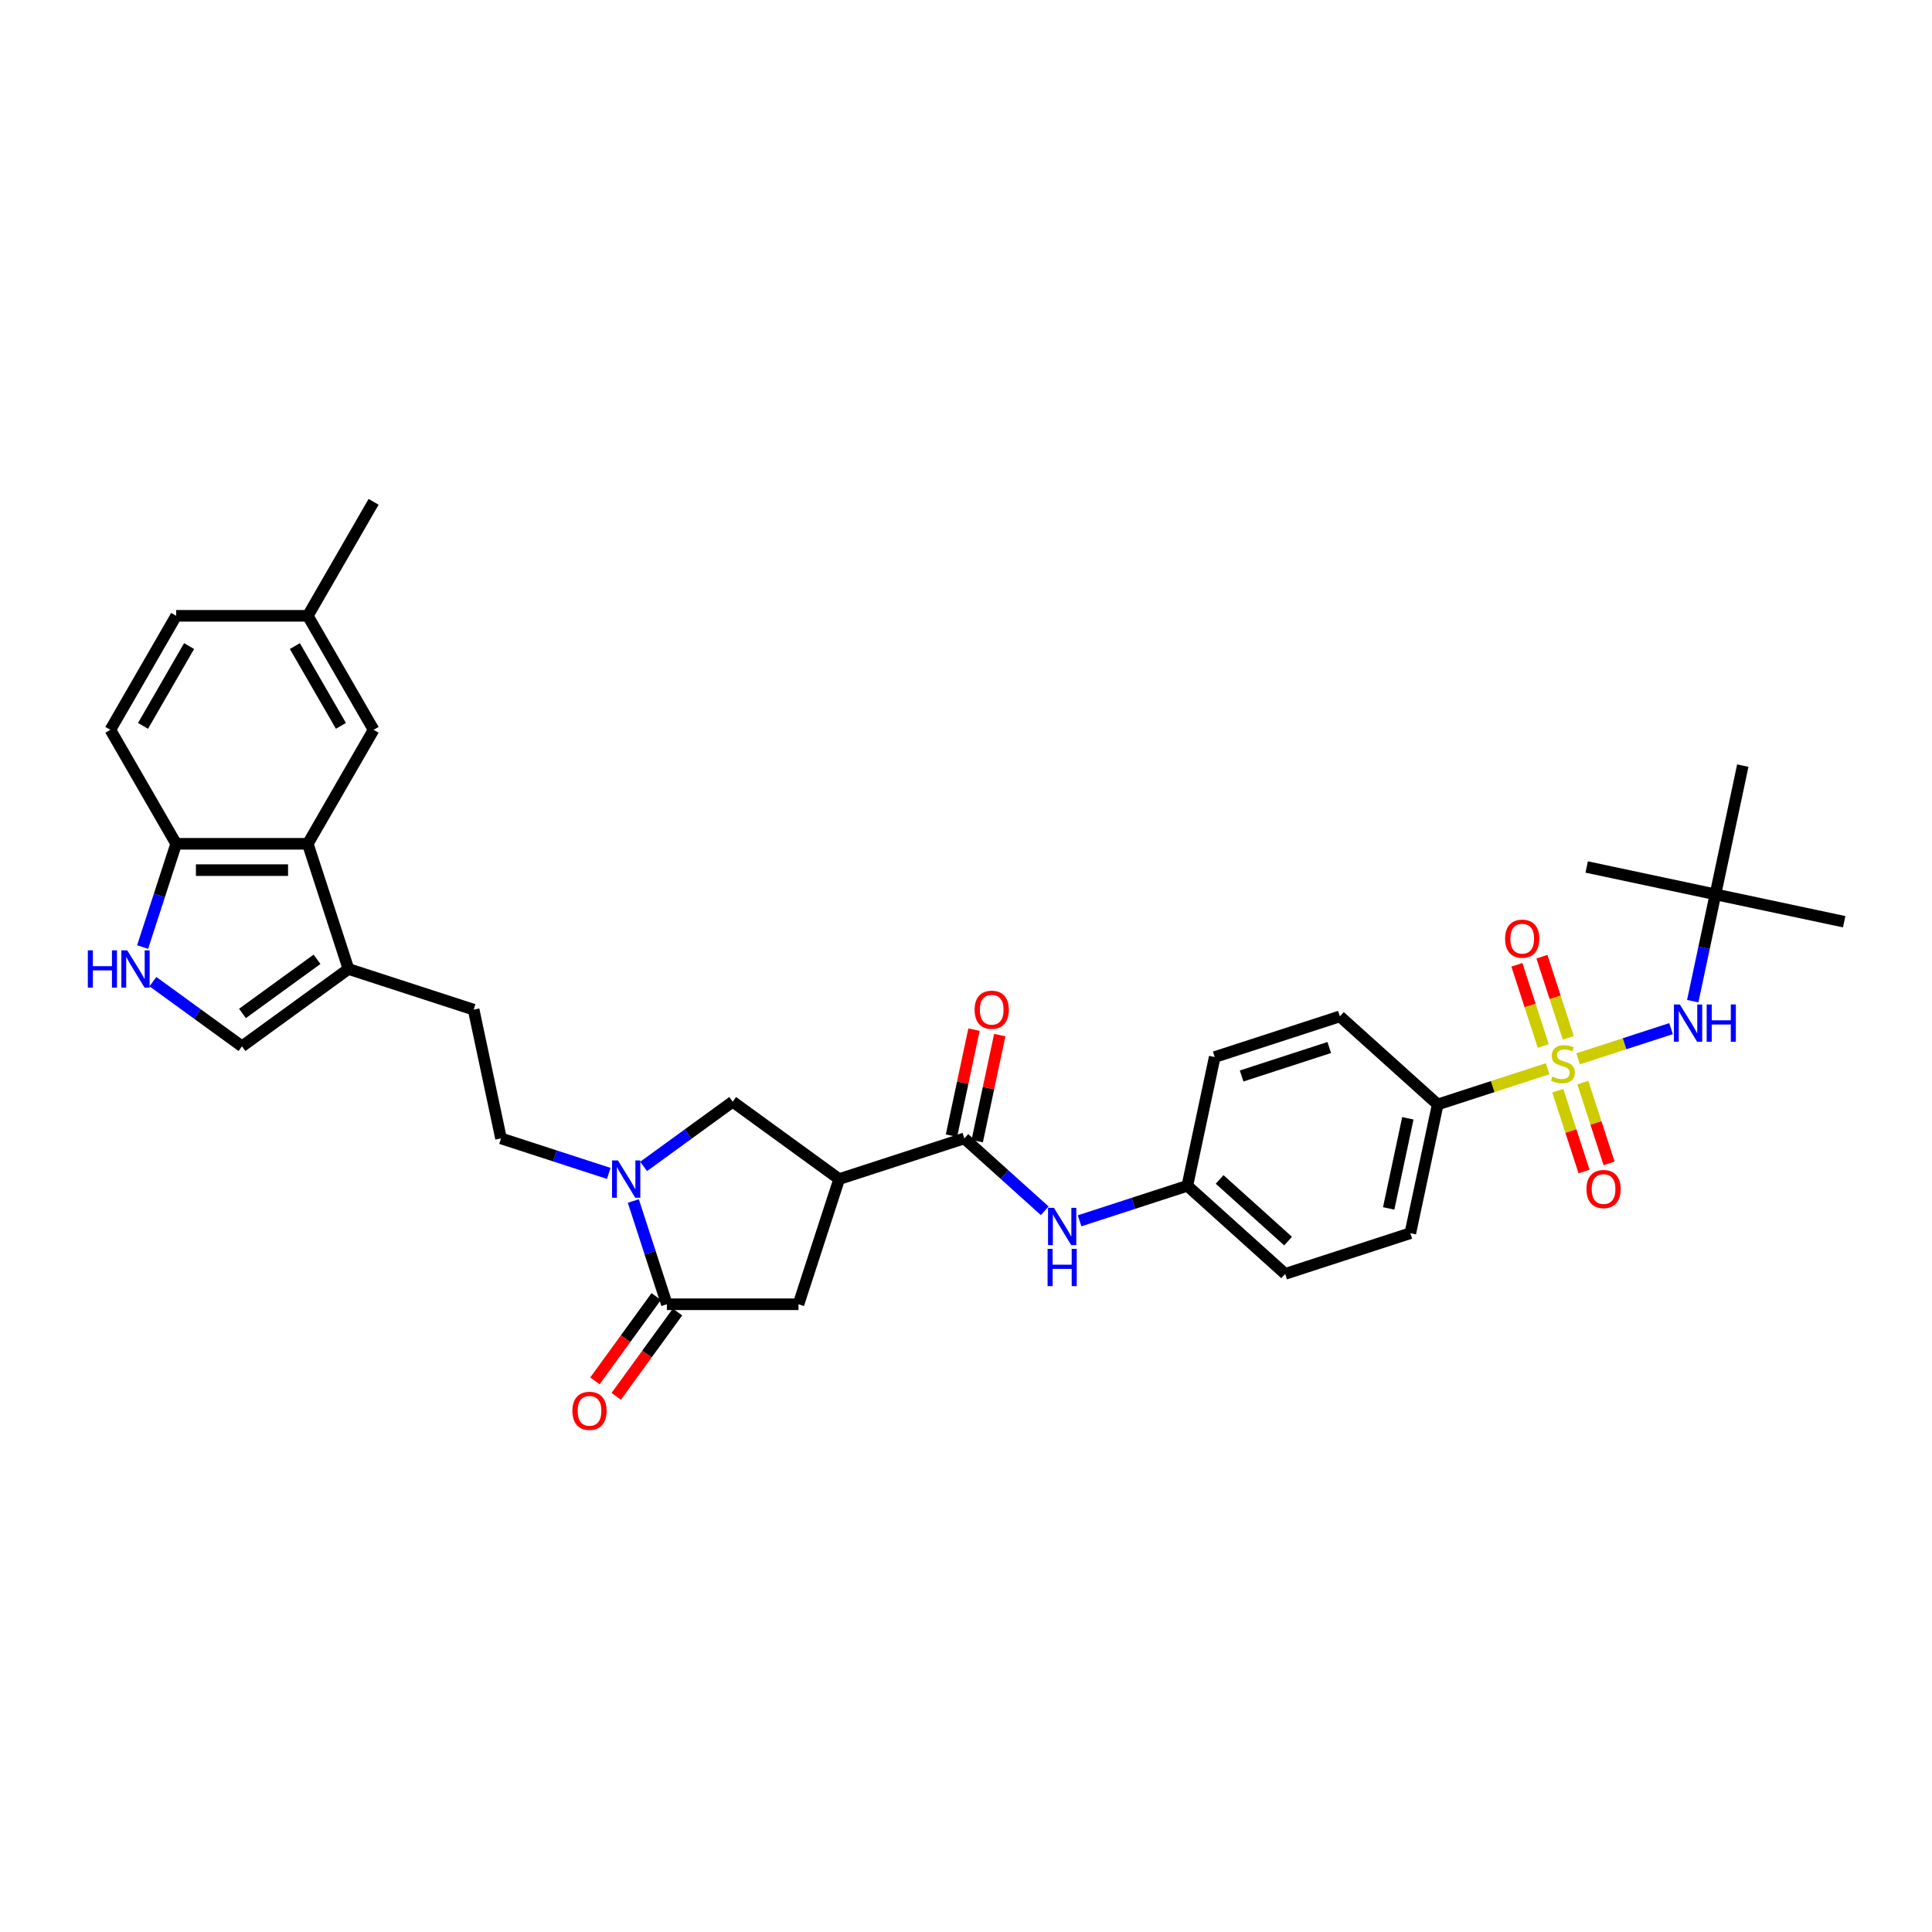 <?xml version='1.0' encoding='iso-8859-1'?>
<svg version='1.1' baseProfile='full'
              xmlns='http://www.w3.org/2000/svg'
                      xmlns:rdkit='http://www.rdkit.org/xml'
                      xmlns:xlink='http://www.w3.org/1999/xlink'
                  xml:space='preserve'
width='1000px' height='1000px' viewBox='0 0 1000 1000'>
<!-- END OF HEADER -->
<rect style='opacity:1.0;fill:#FFFFFF;stroke:none' width='1000' height='1000' x='0' y='0'> </rect>
<path class='bond-4' d='M 816.837,548.047 L 840.883,540.234' style='fill:none;fill-rule:evenodd;stroke:#CCCC00;stroke-width:6px;stroke-linecap:butt;stroke-linejoin:miter;stroke-opacity:1' />
<path class='bond-4' d='M 840.883,540.234 L 864.929,532.421' style='fill:none;fill-rule:evenodd;stroke:#0000FF;stroke-width:6px;stroke-linecap:butt;stroke-linejoin:miter;stroke-opacity:1' />
<path class='bond-11' d='M 801.058,553.173 L 772.606,562.418' style='fill:none;fill-rule:evenodd;stroke:#CCCC00;stroke-width:6px;stroke-linecap:butt;stroke-linejoin:miter;stroke-opacity:1' />
<path class='bond-11' d='M 772.606,562.418 L 744.154,571.663' style='fill:none;fill-rule:evenodd;stroke:#000000;stroke-width:6px;stroke-linecap:butt;stroke-linejoin:miter;stroke-opacity:1' />
<path class='bond-14' d='M 806.316,564.556 L 813.107,585.459' style='fill:none;fill-rule:evenodd;stroke:#CCCC00;stroke-width:6px;stroke-linecap:butt;stroke-linejoin:miter;stroke-opacity:1' />
<path class='bond-14' d='M 813.107,585.459 L 819.899,606.361' style='fill:none;fill-rule:evenodd;stroke:#FF0000;stroke-width:6px;stroke-linecap:butt;stroke-linejoin:miter;stroke-opacity:1' />
<path class='bond-14' d='M 819.274,560.345 L 826.066,581.248' style='fill:none;fill-rule:evenodd;stroke:#CCCC00;stroke-width:6px;stroke-linecap:butt;stroke-linejoin:miter;stroke-opacity:1' />
<path class='bond-14' d='M 826.066,581.248 L 832.858,602.151' style='fill:none;fill-rule:evenodd;stroke:#FF0000;stroke-width:6px;stroke-linecap:butt;stroke-linejoin:miter;stroke-opacity:1' />
<path class='bond-15' d='M 811.748,537.182 L 804.923,516.177' style='fill:none;fill-rule:evenodd;stroke:#CCCC00;stroke-width:6px;stroke-linecap:butt;stroke-linejoin:miter;stroke-opacity:1' />
<path class='bond-15' d='M 804.923,516.177 L 798.098,495.172' style='fill:none;fill-rule:evenodd;stroke:#FF0000;stroke-width:6px;stroke-linecap:butt;stroke-linejoin:miter;stroke-opacity:1' />
<path class='bond-15' d='M 798.789,541.392 L 791.964,520.388' style='fill:none;fill-rule:evenodd;stroke:#CCCC00;stroke-width:6px;stroke-linecap:butt;stroke-linejoin:miter;stroke-opacity:1' />
<path class='bond-15' d='M 791.964,520.388 L 785.14,499.383' style='fill:none;fill-rule:evenodd;stroke:#FF0000;stroke-width:6px;stroke-linecap:butt;stroke-linejoin:miter;stroke-opacity:1' />
<path class='bond-0' d='M 333.136,603.734 L 356.185,586.988' style='fill:none;fill-rule:evenodd;stroke:#0000FF;stroke-width:6px;stroke-linecap:butt;stroke-linejoin:miter;stroke-opacity:1' />
<path class='bond-0' d='M 356.185,586.988 L 379.233,570.243' style='fill:none;fill-rule:evenodd;stroke:#000000;stroke-width:6px;stroke-linecap:butt;stroke-linejoin:miter;stroke-opacity:1' />
<path class='bond-16' d='M 315.096,607.356 L 287.209,598.295' style='fill:none;fill-rule:evenodd;stroke:#0000FF;stroke-width:6px;stroke-linecap:butt;stroke-linejoin:miter;stroke-opacity:1' />
<path class='bond-16' d='M 287.209,598.295 L 259.323,589.234' style='fill:none;fill-rule:evenodd;stroke:#000000;stroke-width:6px;stroke-linecap:butt;stroke-linejoin:miter;stroke-opacity:1' />
<path class='bond-35' d='M 327.804,621.637 L 336.487,648.359' style='fill:none;fill-rule:evenodd;stroke:#0000FF;stroke-width:6px;stroke-linecap:butt;stroke-linejoin:miter;stroke-opacity:1' />
<path class='bond-35' d='M 336.487,648.359 L 345.169,675.081' style='fill:none;fill-rule:evenodd;stroke:#000000;stroke-width:6px;stroke-linecap:butt;stroke-linejoin:miter;stroke-opacity:1' />
<path class='bond-1' d='M 434.35,610.287 L 499.144,589.234' style='fill:none;fill-rule:evenodd;stroke:#000000;stroke-width:6px;stroke-linecap:butt;stroke-linejoin:miter;stroke-opacity:1' />
<path class='bond-8' d='M 434.35,610.287 L 379.233,570.243' style='fill:none;fill-rule:evenodd;stroke:#000000;stroke-width:6px;stroke-linecap:butt;stroke-linejoin:miter;stroke-opacity:1' />
<path class='bond-10' d='M 434.35,610.287 L 413.297,675.081' style='fill:none;fill-rule:evenodd;stroke:#000000;stroke-width:6px;stroke-linecap:butt;stroke-linejoin:miter;stroke-opacity:1' />
<path class='bond-2' d='M 345.169,675.081 L 413.297,675.081' style='fill:none;fill-rule:evenodd;stroke:#000000;stroke-width:6px;stroke-linecap:butt;stroke-linejoin:miter;stroke-opacity:1' />
<path class='bond-17' d='M 339.657,671.076 L 323.798,692.905' style='fill:none;fill-rule:evenodd;stroke:#000000;stroke-width:6px;stroke-linecap:butt;stroke-linejoin:miter;stroke-opacity:1' />
<path class='bond-17' d='M 323.798,692.905 L 307.938,714.734' style='fill:none;fill-rule:evenodd;stroke:#FF0000;stroke-width:6px;stroke-linecap:butt;stroke-linejoin:miter;stroke-opacity:1' />
<path class='bond-17' d='M 350.681,679.085 L 334.821,700.914' style='fill:none;fill-rule:evenodd;stroke:#000000;stroke-width:6px;stroke-linecap:butt;stroke-linejoin:miter;stroke-opacity:1' />
<path class='bond-17' d='M 334.821,700.914 L 318.962,722.743' style='fill:none;fill-rule:evenodd;stroke:#FF0000;stroke-width:6px;stroke-linecap:butt;stroke-linejoin:miter;stroke-opacity:1' />
<path class='bond-3' d='M 499.144,589.234 L 519.948,607.967' style='fill:none;fill-rule:evenodd;stroke:#000000;stroke-width:6px;stroke-linecap:butt;stroke-linejoin:miter;stroke-opacity:1' />
<path class='bond-3' d='M 519.948,607.967 L 540.753,626.699' style='fill:none;fill-rule:evenodd;stroke:#0000FF;stroke-width:6px;stroke-linecap:butt;stroke-linejoin:miter;stroke-opacity:1' />
<path class='bond-19' d='M 505.808,590.651 L 511.64,563.211' style='fill:none;fill-rule:evenodd;stroke:#000000;stroke-width:6px;stroke-linecap:butt;stroke-linejoin:miter;stroke-opacity:1' />
<path class='bond-19' d='M 511.64,563.211 L 517.473,535.77' style='fill:none;fill-rule:evenodd;stroke:#FF0000;stroke-width:6px;stroke-linecap:butt;stroke-linejoin:miter;stroke-opacity:1' />
<path class='bond-19' d='M 492.48,587.818 L 498.312,560.378' style='fill:none;fill-rule:evenodd;stroke:#000000;stroke-width:6px;stroke-linecap:butt;stroke-linejoin:miter;stroke-opacity:1' />
<path class='bond-19' d='M 498.312,560.378 L 504.145,532.938' style='fill:none;fill-rule:evenodd;stroke:#FF0000;stroke-width:6px;stroke-linecap:butt;stroke-linejoin:miter;stroke-opacity:1' />
<path class='bond-21' d='M 876.154,518.207 L 882.03,490.563' style='fill:none;fill-rule:evenodd;stroke:#0000FF;stroke-width:6px;stroke-linecap:butt;stroke-linejoin:miter;stroke-opacity:1' />
<path class='bond-21' d='M 882.03,490.563 L 887.906,462.918' style='fill:none;fill-rule:evenodd;stroke:#000000;stroke-width:6px;stroke-linecap:butt;stroke-linejoin:miter;stroke-opacity:1' />
<path class='bond-5' d='M 79.151,508.096 L 102.199,524.841' style='fill:none;fill-rule:evenodd;stroke:#0000FF;stroke-width:6px;stroke-linecap:butt;stroke-linejoin:miter;stroke-opacity:1' />
<path class='bond-5' d='M 102.199,524.841 L 125.247,541.587' style='fill:none;fill-rule:evenodd;stroke:#000000;stroke-width:6px;stroke-linecap:butt;stroke-linejoin:miter;stroke-opacity:1' />
<path class='bond-36' d='M 73.819,490.192 L 82.501,463.47' style='fill:none;fill-rule:evenodd;stroke:#0000FF;stroke-width:6px;stroke-linecap:butt;stroke-linejoin:miter;stroke-opacity:1' />
<path class='bond-36' d='M 82.501,463.47 L 91.183,436.749' style='fill:none;fill-rule:evenodd;stroke:#000000;stroke-width:6px;stroke-linecap:butt;stroke-linejoin:miter;stroke-opacity:1' />
<path class='bond-6' d='M 159.311,436.749 L 180.364,501.542' style='fill:none;fill-rule:evenodd;stroke:#000000;stroke-width:6px;stroke-linecap:butt;stroke-linejoin:miter;stroke-opacity:1' />
<path class='bond-13' d='M 159.311,436.749 L 91.183,436.749' style='fill:none;fill-rule:evenodd;stroke:#000000;stroke-width:6px;stroke-linecap:butt;stroke-linejoin:miter;stroke-opacity:1' />
<path class='bond-13' d='M 149.092,450.374 L 101.403,450.374' style='fill:none;fill-rule:evenodd;stroke:#000000;stroke-width:6px;stroke-linecap:butt;stroke-linejoin:miter;stroke-opacity:1' />
<path class='bond-18' d='M 159.311,436.749 L 193.376,377.748' style='fill:none;fill-rule:evenodd;stroke:#000000;stroke-width:6px;stroke-linecap:butt;stroke-linejoin:miter;stroke-opacity:1' />
<path class='bond-7' d='M 180.364,501.542 L 245.158,522.595' style='fill:none;fill-rule:evenodd;stroke:#000000;stroke-width:6px;stroke-linecap:butt;stroke-linejoin:miter;stroke-opacity:1' />
<path class='bond-9' d='M 180.364,501.542 L 125.247,541.587' style='fill:none;fill-rule:evenodd;stroke:#000000;stroke-width:6px;stroke-linecap:butt;stroke-linejoin:miter;stroke-opacity:1' />
<path class='bond-9' d='M 164.088,496.526 L 125.506,524.557' style='fill:none;fill-rule:evenodd;stroke:#000000;stroke-width:6px;stroke-linecap:butt;stroke-linejoin:miter;stroke-opacity:1' />
<path class='bond-22' d='M 744.154,571.663 L 729.989,638.302' style='fill:none;fill-rule:evenodd;stroke:#000000;stroke-width:6px;stroke-linecap:butt;stroke-linejoin:miter;stroke-opacity:1' />
<path class='bond-22' d='M 728.701,578.826 L 718.786,625.473' style='fill:none;fill-rule:evenodd;stroke:#000000;stroke-width:6px;stroke-linecap:butt;stroke-linejoin:miter;stroke-opacity:1' />
<path class='bond-23' d='M 744.154,571.663 L 693.525,526.076' style='fill:none;fill-rule:evenodd;stroke:#000000;stroke-width:6px;stroke-linecap:butt;stroke-linejoin:miter;stroke-opacity:1' />
<path class='bond-12' d='M 558.793,631.89 L 586.68,622.829' style='fill:none;fill-rule:evenodd;stroke:#0000FF;stroke-width:6px;stroke-linecap:butt;stroke-linejoin:miter;stroke-opacity:1' />
<path class='bond-12' d='M 586.68,622.829 L 614.567,613.768' style='fill:none;fill-rule:evenodd;stroke:#000000;stroke-width:6px;stroke-linecap:butt;stroke-linejoin:miter;stroke-opacity:1' />
<path class='bond-24' d='M 91.183,436.749 L 57.119,377.748' style='fill:none;fill-rule:evenodd;stroke:#000000;stroke-width:6px;stroke-linecap:butt;stroke-linejoin:miter;stroke-opacity:1' />
<path class='bond-20' d='M 259.323,589.234 L 245.158,522.595' style='fill:none;fill-rule:evenodd;stroke:#000000;stroke-width:6px;stroke-linecap:butt;stroke-linejoin:miter;stroke-opacity:1' />
<path class='bond-26' d='M 193.376,377.748 L 159.311,318.747' style='fill:none;fill-rule:evenodd;stroke:#000000;stroke-width:6px;stroke-linecap:butt;stroke-linejoin:miter;stroke-opacity:1' />
<path class='bond-26' d='M 176.466,375.711 L 152.621,334.41' style='fill:none;fill-rule:evenodd;stroke:#000000;stroke-width:6px;stroke-linecap:butt;stroke-linejoin:miter;stroke-opacity:1' />
<path class='bond-30' d='M 887.906,462.918 L 954.545,477.083' style='fill:none;fill-rule:evenodd;stroke:#000000;stroke-width:6px;stroke-linecap:butt;stroke-linejoin:miter;stroke-opacity:1' />
<path class='bond-31' d='M 887.906,462.918 L 821.267,448.753' style='fill:none;fill-rule:evenodd;stroke:#000000;stroke-width:6px;stroke-linecap:butt;stroke-linejoin:miter;stroke-opacity:1' />
<path class='bond-32' d='M 887.906,462.918 L 902.071,396.279' style='fill:none;fill-rule:evenodd;stroke:#000000;stroke-width:6px;stroke-linecap:butt;stroke-linejoin:miter;stroke-opacity:1' />
<path class='bond-28' d='M 729.989,638.302 L 665.196,659.355' style='fill:none;fill-rule:evenodd;stroke:#000000;stroke-width:6px;stroke-linecap:butt;stroke-linejoin:miter;stroke-opacity:1' />
<path class='bond-27' d='M 693.525,526.076 L 628.731,547.129' style='fill:none;fill-rule:evenodd;stroke:#000000;stroke-width:6px;stroke-linecap:butt;stroke-linejoin:miter;stroke-opacity:1' />
<path class='bond-27' d='M 688.016,542.193 L 642.661,556.93' style='fill:none;fill-rule:evenodd;stroke:#000000;stroke-width:6px;stroke-linecap:butt;stroke-linejoin:miter;stroke-opacity:1' />
<path class='bond-37' d='M 57.119,377.748 L 91.183,318.747' style='fill:none;fill-rule:evenodd;stroke:#000000;stroke-width:6px;stroke-linecap:butt;stroke-linejoin:miter;stroke-opacity:1' />
<path class='bond-37' d='M 74.029,375.711 L 97.874,334.41' style='fill:none;fill-rule:evenodd;stroke:#000000;stroke-width:6px;stroke-linecap:butt;stroke-linejoin:miter;stroke-opacity:1' />
<path class='bond-25' d='M 614.567,613.768 L 628.731,547.129' style='fill:none;fill-rule:evenodd;stroke:#000000;stroke-width:6px;stroke-linecap:butt;stroke-linejoin:miter;stroke-opacity:1' />
<path class='bond-34' d='M 614.567,613.768 L 665.196,659.355' style='fill:none;fill-rule:evenodd;stroke:#000000;stroke-width:6px;stroke-linecap:butt;stroke-linejoin:miter;stroke-opacity:1' />
<path class='bond-34' d='M 631.278,610.481 L 666.719,642.391' style='fill:none;fill-rule:evenodd;stroke:#000000;stroke-width:6px;stroke-linecap:butt;stroke-linejoin:miter;stroke-opacity:1' />
<path class='bond-29' d='M 159.311,318.747 L 91.183,318.747' style='fill:none;fill-rule:evenodd;stroke:#000000;stroke-width:6px;stroke-linecap:butt;stroke-linejoin:miter;stroke-opacity:1' />
<path class='bond-33' d='M 159.311,318.747 L 193.376,259.746' style='fill:none;fill-rule:evenodd;stroke:#000000;stroke-width:6px;stroke-linecap:butt;stroke-linejoin:miter;stroke-opacity:1' />
<path  class='atom-0' d='M 803.497 557.232
Q 803.715 557.314, 804.615 557.695
Q 805.514 558.077, 806.495 558.322
Q 807.503 558.54, 808.484 558.54
Q 810.31 558.54, 811.373 557.668
Q 812.436 556.769, 812.436 555.216
Q 812.436 554.153, 811.891 553.499
Q 811.373 552.845, 810.556 552.49
Q 809.738 552.136, 808.375 551.727
Q 806.659 551.21, 805.623 550.719
Q 804.615 550.229, 803.879 549.193
Q 803.17 548.157, 803.17 546.413
Q 803.17 543.988, 804.806 542.489
Q 806.468 540.99, 809.738 540.99
Q 811.973 540.99, 814.507 542.053
L 813.88 544.152
Q 811.564 543.198, 809.82 543.198
Q 807.939 543.198, 806.904 543.988
Q 805.868 544.751, 805.896 546.086
Q 805.896 547.122, 806.413 547.749
Q 806.958 548.375, 807.721 548.73
Q 808.512 549.084, 809.82 549.493
Q 811.564 550.038, 812.599 550.583
Q 813.635 551.128, 814.371 552.245
Q 815.134 553.335, 815.134 555.216
Q 815.134 557.886, 813.335 559.33
Q 811.564 560.748, 808.593 560.748
Q 806.877 560.748, 805.569 560.366
Q 804.288 560.012, 802.762 559.385
L 803.497 557.232
' fill='#CCCC00'/>
<path  class='atom-1' d='M 319.851 600.64
L 326.174 610.86
Q 326.801 611.868, 327.809 613.694
Q 328.817 615.519, 328.872 615.628
L 328.872 600.64
L 331.433 600.64
L 331.433 619.934
L 328.79 619.934
L 322.004 608.761
Q 321.214 607.453, 320.369 605.954
Q 319.552 604.455, 319.306 603.992
L 319.306 619.934
L 316.799 619.934
L 316.799 600.64
L 319.851 600.64
' fill='#0000FF'/>
<path  class='atom-5' d='M 869.477 519.91
L 875.799 530.13
Q 876.426 531.138, 877.434 532.964
Q 878.442 534.79, 878.497 534.899
L 878.497 519.91
L 881.058 519.91
L 881.058 539.204
L 878.415 539.204
L 871.629 528.031
Q 870.839 526.723, 869.994 525.224
Q 869.177 523.726, 868.932 523.262
L 868.932 539.204
L 866.424 539.204
L 866.424 519.91
L 869.477 519.91
' fill='#0000FF'/>
<path  class='atom-5' d='M 883.375 519.91
L 885.991 519.91
L 885.991 528.113
L 895.856 528.113
L 895.856 519.91
L 898.472 519.91
L 898.472 539.204
L 895.856 539.204
L 895.856 530.293
L 885.991 530.293
L 885.991 539.204
L 883.375 539.204
L 883.375 519.91
' fill='#0000FF'/>
<path  class='atom-6' d='M 45.455 491.895
L 48.071 491.895
L 48.071 500.098
L 57.936 500.098
L 57.936 491.895
L 60.552 491.895
L 60.552 511.189
L 57.936 511.189
L 57.936 502.278
L 48.071 502.278
L 48.071 511.189
L 45.455 511.189
L 45.455 491.895
' fill='#0000FF'/>
<path  class='atom-6' d='M 65.866 491.895
L 72.188 502.115
Q 72.815 503.123, 73.823 504.949
Q 74.831 506.775, 74.886 506.884
L 74.886 491.895
L 77.448 491.895
L 77.448 511.189
L 74.804 511.189
L 68.019 500.016
Q 67.228 498.708, 66.383 497.209
Q 65.566 495.711, 65.321 495.247
L 65.321 511.189
L 62.814 511.189
L 62.814 491.895
L 65.866 491.895
' fill='#0000FF'/>
<path  class='atom-13' d='M 545.508 625.174
L 551.83 635.393
Q 552.457 636.402, 553.465 638.228
Q 554.474 640.053, 554.528 640.162
L 554.528 625.174
L 557.09 625.174
L 557.09 644.468
L 554.446 644.468
L 547.661 633.295
Q 546.871 631.987, 546.026 630.488
Q 545.208 628.989, 544.963 628.526
L 544.963 644.468
L 542.456 644.468
L 542.456 625.174
L 545.508 625.174
' fill='#0000FF'/>
<path  class='atom-13' d='M 542.224 646.397
L 544.84 646.397
L 544.84 654.6
L 554.705 654.6
L 554.705 646.397
L 557.321 646.397
L 557.321 665.691
L 554.705 665.691
L 554.705 656.78
L 544.84 656.78
L 544.84 665.691
L 542.224 665.691
L 542.224 646.397
' fill='#0000FF'/>
<path  class='atom-15' d='M 821.144 615.458
Q 821.144 610.826, 823.433 608.237
Q 825.722 605.648, 830 605.648
Q 834.279 605.648, 836.568 608.237
Q 838.857 610.826, 838.857 615.458
Q 838.857 620.146, 836.541 622.816
Q 834.224 625.46, 830 625.46
Q 825.749 625.46, 823.433 622.816
Q 821.144 620.173, 821.144 615.458
M 830 623.279
Q 832.944 623.279, 834.524 621.317
Q 836.132 619.328, 836.132 615.458
Q 836.132 611.67, 834.524 609.763
Q 832.944 607.828, 830 607.828
Q 827.057 607.828, 825.449 609.736
Q 823.869 611.643, 823.869 615.458
Q 823.869 619.355, 825.449 621.317
Q 827.057 623.279, 830 623.279
' fill='#FF0000'/>
<path  class='atom-16' d='M 779.038 485.871
Q 779.038 481.238, 781.327 478.649
Q 783.616 476.06, 787.895 476.06
Q 792.173 476.06, 794.462 478.649
Q 796.752 481.238, 796.752 485.871
Q 796.752 490.558, 794.435 493.229
Q 792.119 495.872, 787.895 495.872
Q 783.644 495.872, 781.327 493.229
Q 779.038 490.585, 779.038 485.871
M 787.895 493.692
Q 790.838 493.692, 792.419 491.73
Q 794.026 489.741, 794.026 485.871
Q 794.026 482.083, 792.419 480.175
Q 790.838 478.241, 787.895 478.241
Q 784.952 478.241, 783.344 480.148
Q 781.763 482.056, 781.763 485.871
Q 781.763 489.768, 783.344 491.73
Q 784.952 493.692, 787.895 493.692
' fill='#FF0000'/>
<path  class='atom-18' d='M 296.268 730.252
Q 296.268 725.62, 298.557 723.031
Q 300.846 720.442, 305.124 720.442
Q 309.403 720.442, 311.692 723.031
Q 313.981 725.62, 313.981 730.252
Q 313.981 734.94, 311.665 737.61
Q 309.348 740.254, 305.124 740.254
Q 300.873 740.254, 298.557 737.61
Q 296.268 734.967, 296.268 730.252
M 305.124 738.073
Q 308.067 738.073, 309.648 736.111
Q 311.256 734.122, 311.256 730.252
Q 311.256 726.464, 309.648 724.557
Q 308.067 722.622, 305.124 722.622
Q 302.181 722.622, 300.573 724.53
Q 298.993 726.437, 298.993 730.252
Q 298.993 734.149, 300.573 736.111
Q 302.181 738.073, 305.124 738.073
' fill='#FF0000'/>
<path  class='atom-20' d='M 504.452 522.65
Q 504.452 518.017, 506.741 515.428
Q 509.03 512.839, 513.308 512.839
Q 517.587 512.839, 519.876 515.428
Q 522.165 518.017, 522.165 522.65
Q 522.165 527.337, 519.849 530.007
Q 517.532 532.651, 513.308 532.651
Q 509.057 532.651, 506.741 530.007
Q 504.452 527.364, 504.452 522.65
M 513.308 530.471
Q 516.251 530.471, 517.832 528.509
Q 519.44 526.519, 519.44 522.65
Q 519.44 518.862, 517.832 516.954
Q 516.251 515.019, 513.308 515.019
Q 510.365 515.019, 508.757 516.927
Q 507.177 518.834, 507.177 522.65
Q 507.177 526.547, 508.757 528.509
Q 510.365 530.471, 513.308 530.471
' fill='#FF0000'/>
</svg>
